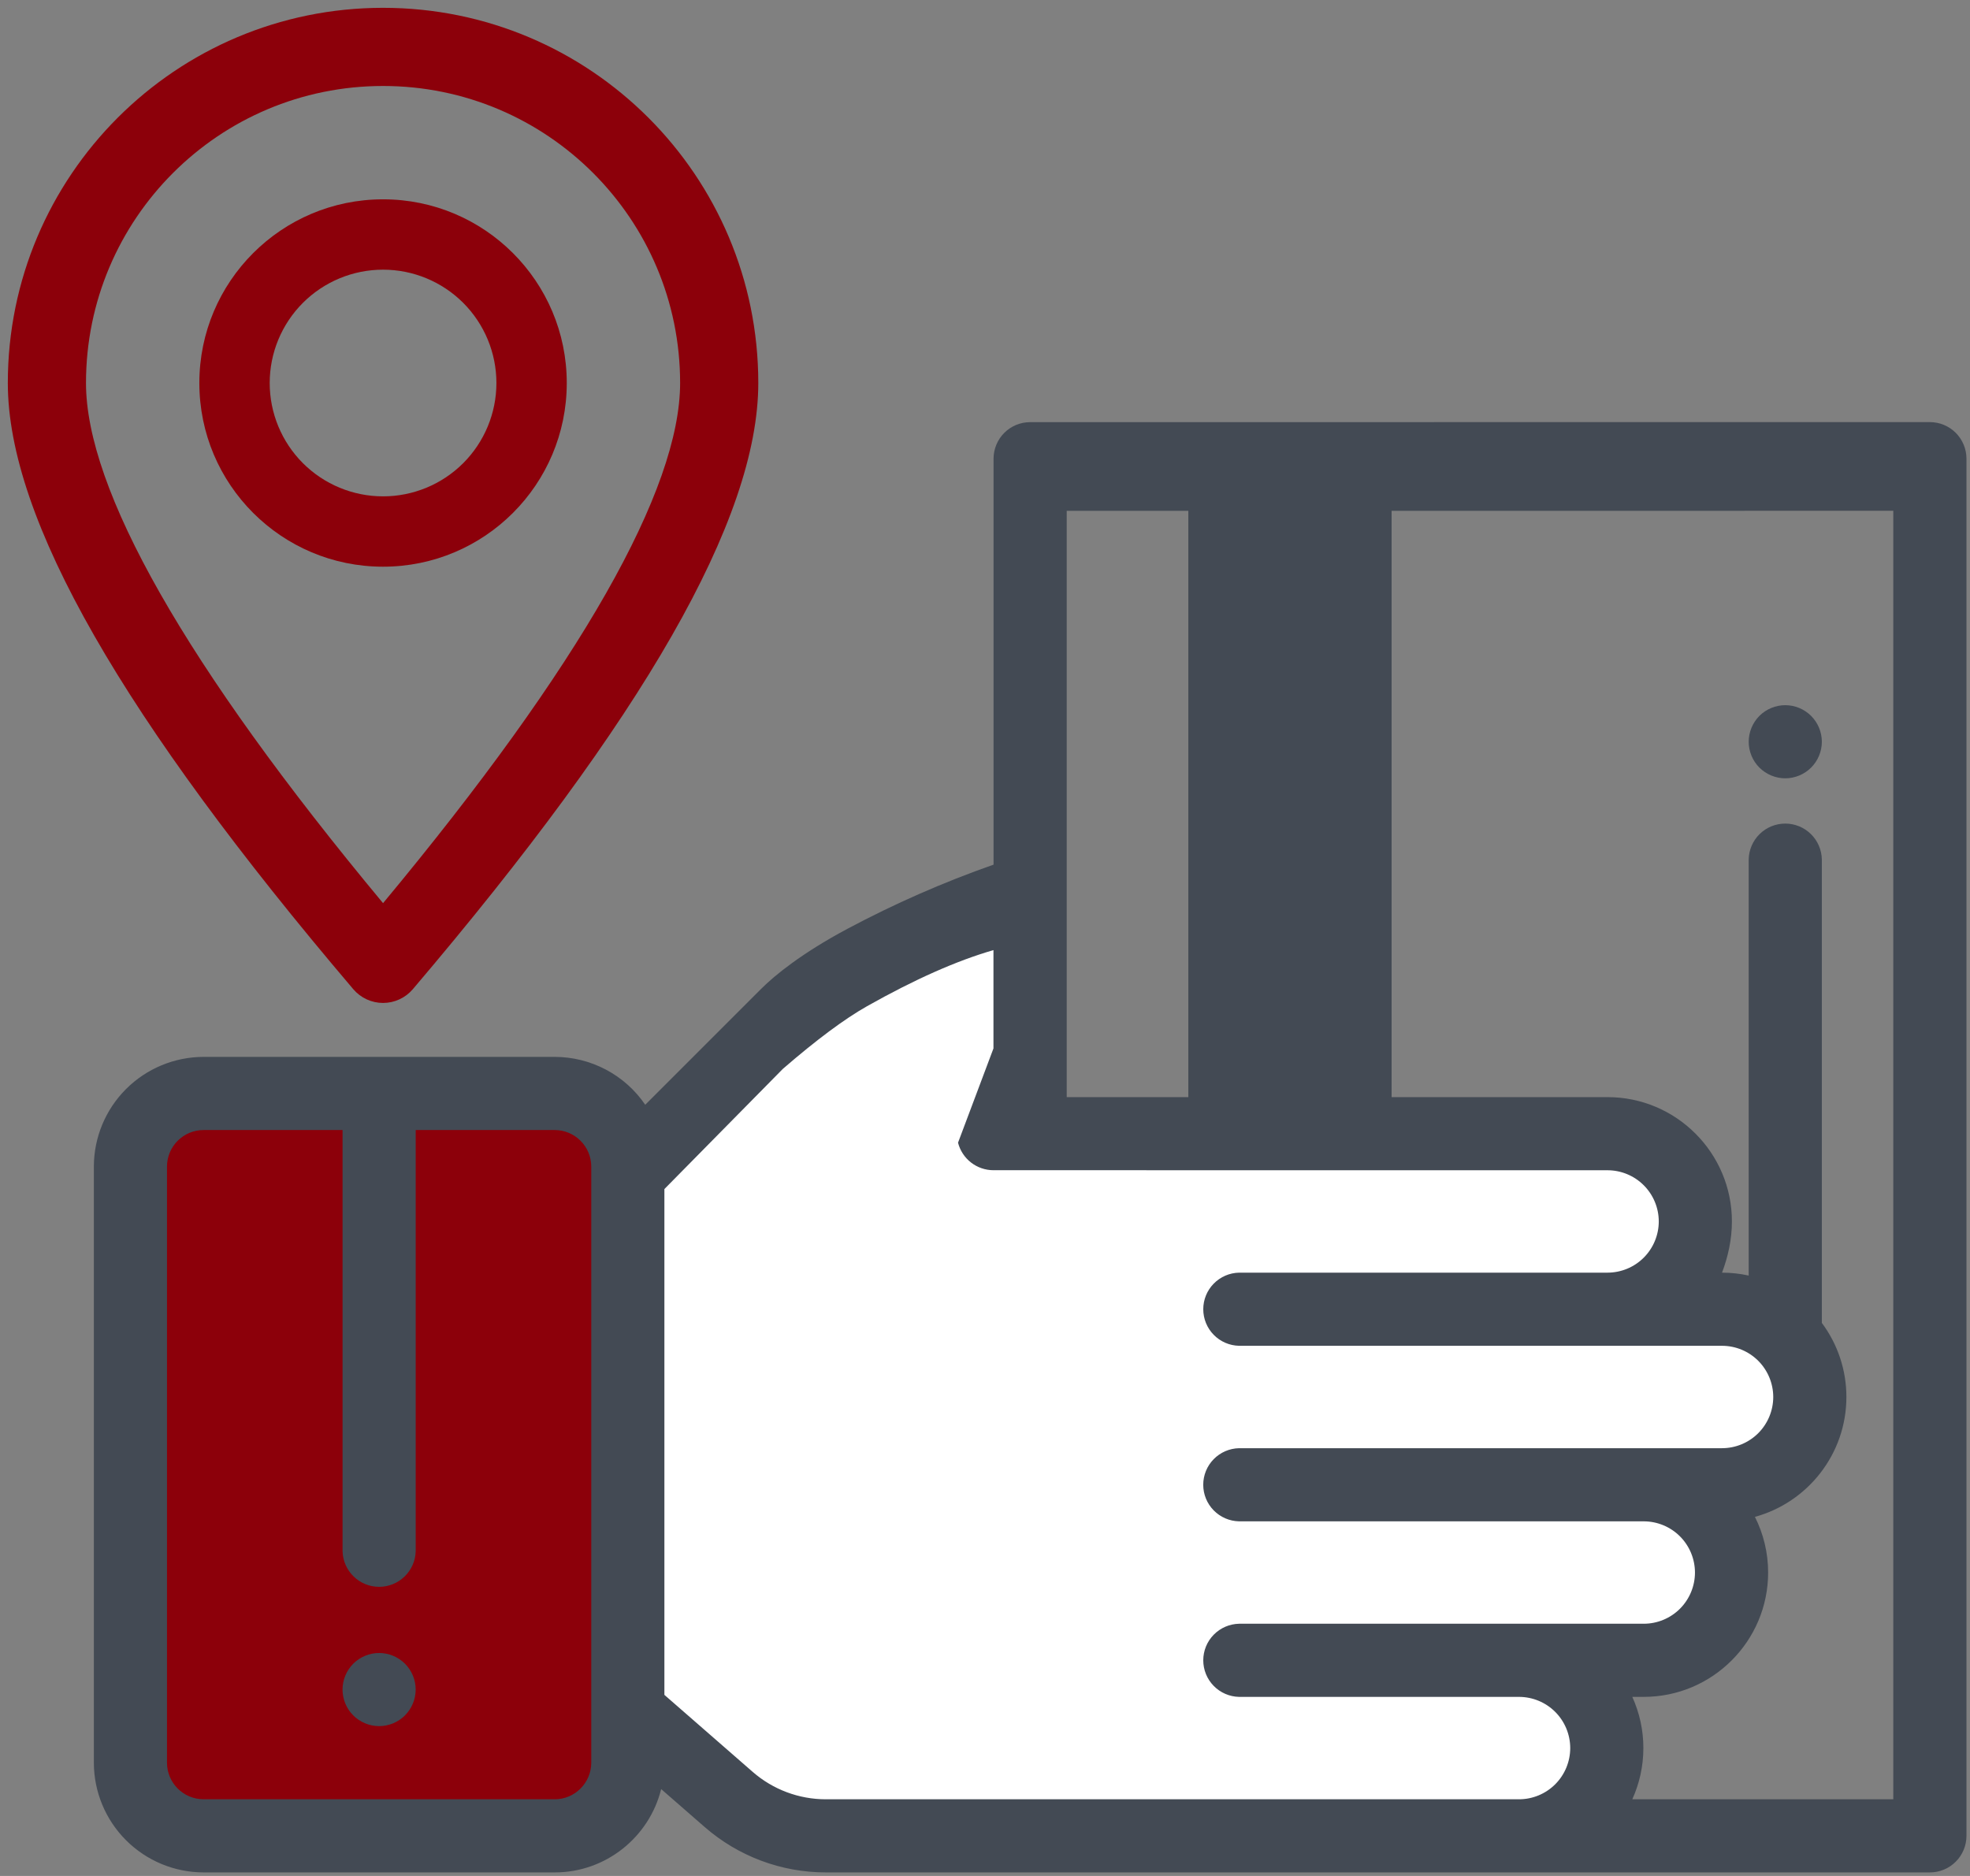 <svg xmlns="http://www.w3.org/2000/svg" width="126" height="120" viewBox="0 0 126 120" fill="none"><rect x="0" y="0" width="126" height="120" fill="#808080" stroke="none"/><g clip-path="url(#clip0_6_55)"><path d="M35.476 117.433H13.02C12.406 117.433 11.797 117.312 11.23 117.077C10.662 116.842 10.147 116.497 9.712 116.063C8.835 115.185 8.342 113.996 8.342 112.755V74.625C8.342 74.01 8.463 73.402 8.698 72.834C8.933 72.267 9.277 71.751 9.712 71.316C10.146 70.882 10.662 70.537 11.229 70.302C11.797 70.066 12.406 69.945 13.02 69.945H35.477C36.092 69.945 36.7 70.066 37.268 70.301C37.836 70.536 38.352 70.881 38.786 71.316C39.221 71.75 39.565 72.266 39.8 72.834C40.035 73.402 40.156 74.01 40.156 74.625V112.755C40.156 113.996 39.663 115.186 38.785 116.063C37.908 116.94 36.717 117.433 35.476 117.433Z" fill="#8C000A"></path><path d="M110.14 83.748H102.818C104.307 83.748 105.735 83.156 106.788 82.104C107.841 81.051 108.433 79.623 108.433 78.134C108.433 76.644 107.841 75.216 106.788 74.163C105.735 73.111 104.307 72.519 102.818 72.519H62.247L64.203 70.014V58.206L52.816 62.398L40.155 75.092V109.48L46.606 115.106C48.327 116.607 50.533 117.433 52.816 117.433H97.029C100.176 117.433 102.828 114.858 102.769 111.711C102.741 110.241 102.137 108.841 101.087 107.811C100.037 106.781 98.625 106.205 97.155 106.205H105.009C108.157 106.205 110.809 103.629 110.749 100.482C110.72 99.012 110.116 97.612 109.067 96.583C108.017 95.553 106.605 94.977 105.135 94.977H110.14C111.629 94.977 113.057 94.385 114.11 93.332C115.163 92.279 115.755 90.851 115.755 89.362C115.755 87.873 115.163 86.445 114.11 85.392C113.057 84.339 111.629 83.748 110.14 83.748Z" fill="white"></path><path d="M24.248 105.737C23.633 105.737 23.029 105.987 22.594 106.422C22.157 106.862 21.91 107.456 21.908 108.076C21.908 108.692 22.158 109.296 22.594 109.73C23.034 110.167 23.628 110.414 24.248 110.416C24.863 110.416 25.467 110.166 25.901 109.73C26.338 109.29 26.585 108.696 26.587 108.076C26.587 107.461 26.337 106.857 25.901 106.422C25.462 105.985 24.868 105.739 24.248 105.737ZM114.184 45.108C113.569 45.108 112.965 45.358 112.53 45.794C112.093 46.234 111.847 46.828 111.845 47.448C111.845 48.063 112.095 48.667 112.53 49.101C112.97 49.538 113.564 49.785 114.184 49.787C114.801 49.787 115.403 49.537 115.838 49.101C116.276 48.662 116.523 48.068 116.525 47.448C116.523 46.828 116.276 46.233 115.838 45.794C115.399 45.356 114.804 45.11 114.184 45.108Z" fill="#434A54"></path><path d="M125.088 27.686C124.871 27.469 124.613 27.296 124.329 27.179C124.045 27.061 123.74 27.001 123.433 27.001L65.887 27.004C65.266 27.004 64.671 27.25 64.232 27.689C63.794 28.128 63.547 28.723 63.547 29.344V55.309C60.329 56.438 57.203 57.812 54.194 59.417C51.255 60.987 49.537 62.402 48.699 63.239L41.269 70.669C40.626 69.725 39.762 68.953 38.752 68.419C37.742 67.886 36.618 67.606 35.476 67.606H13.02C11.159 67.608 9.376 68.349 8.06 69.664C6.745 70.98 6.005 72.763 6.003 74.624V112.754C6.005 114.615 6.745 116.399 8.06 117.714C9.376 119.03 11.159 119.771 13.02 119.773H35.478C38.765 119.773 41.531 117.5 42.288 114.443L45.07 116.869C47.217 118.742 49.969 119.773 52.818 119.773H123.435C124.055 119.773 124.65 119.526 125.089 119.087C125.528 118.648 125.774 118.053 125.774 117.433V29.34C125.774 28.72 125.526 28.125 125.088 27.686ZM35.476 115.094H13.02C11.73 115.094 10.68 114.044 10.68 112.754V74.624C10.68 73.334 11.73 72.285 13.02 72.285H21.91V99.233C21.928 99.841 22.182 100.419 22.619 100.843C23.055 101.267 23.64 101.505 24.249 101.505C24.858 101.505 25.442 101.267 25.879 100.843C26.316 100.419 26.57 99.841 26.588 99.233V72.285H35.478C36.768 72.285 37.817 73.335 37.817 74.625V112.755C37.817 114.045 36.767 115.095 35.477 115.095L35.476 115.094ZM48.144 113.344L42.494 108.416V76.061L50.07 68.374C52.216 66.516 54.011 65.18 55.456 64.364C58.501 62.647 61.196 61.451 63.541 60.776V67.065L61.275 73.095C61.404 73.598 61.696 74.044 62.106 74.363C62.517 74.682 63.021 74.855 63.541 74.855L102.818 74.858C103.686 74.859 104.519 75.204 105.133 75.818C105.747 76.432 106.093 77.264 106.094 78.133C106.093 79.001 105.747 79.834 105.133 80.448C104.519 81.062 103.686 81.407 102.818 81.408H79.252C78.64 81.421 78.057 81.673 77.629 82.11C77.2 82.547 76.96 83.135 76.96 83.748C76.96 84.36 77.2 84.948 77.629 85.385C78.057 85.822 78.64 86.074 79.252 86.087H110.141C111.009 86.088 111.842 86.433 112.456 87.047C113.069 87.661 113.415 88.494 113.416 89.362C113.415 90.23 113.069 91.063 112.456 91.677C111.842 92.29 111.009 92.636 110.141 92.637H79.25C78.638 92.65 78.055 92.902 77.627 93.339C77.198 93.776 76.958 94.364 76.958 94.977C76.958 95.589 77.198 96.177 77.627 96.614C78.055 97.051 78.638 97.303 79.25 97.316H105.134C106.002 97.317 106.835 97.662 107.449 98.276C108.062 98.89 108.408 99.723 108.409 100.591C108.408 101.459 108.062 102.292 107.449 102.906C106.835 103.52 106.002 103.865 105.134 103.866H79.252C78.64 103.879 78.057 104.131 77.629 104.568C77.2 105.005 76.96 105.593 76.96 106.205C76.96 106.818 77.2 107.406 77.629 107.843C78.057 108.28 78.64 108.532 79.252 108.545H97.156C98.024 108.546 98.857 108.891 99.471 109.505C100.084 110.119 100.43 110.952 100.431 111.82C100.43 112.688 100.084 113.521 99.471 114.135C98.857 114.749 98.024 115.094 97.156 115.095H52.816C51.098 115.094 49.439 114.473 48.144 113.344ZM104.401 115.094C104.854 114.094 105.109 112.986 105.109 111.819C105.11 110.689 104.868 109.573 104.401 108.544H105.135C109.521 108.544 113.089 104.976 113.089 100.59C113.089 99.311 112.783 98.102 112.244 97.03C115.612 96.106 118.094 93.019 118.094 89.362C118.096 87.654 117.545 85.992 116.524 84.623V54.974C116.511 54.362 116.259 53.779 115.822 53.351C115.385 52.922 114.797 52.682 114.184 52.682C113.572 52.682 112.984 52.922 112.547 53.351C112.11 53.779 111.858 54.362 111.845 54.974V81.594C111.285 81.471 110.713 81.408 110.14 81.408C110.517 80.408 110.772 79.3 110.772 78.133C110.772 73.748 107.204 70.18 102.818 70.18H68.227V32.676L121.094 32.674V115.094H104.401Z" fill="#434A54"></path><path fill-rule="evenodd" clip-rule="evenodd" d="M76.005 32H89.006V71H76.005V32Z" fill="#434A54"></path><path d="M26.404 63.276C26.169 63.552 25.878 63.773 25.549 63.925C25.22 64.077 24.862 64.156 24.5 64.156C24.138 64.156 23.78 64.077 23.451 63.925C23.122 63.773 22.831 63.552 22.596 63.276C7.889 45.982 0.5 33.213 0.5 24.5C0.5 11.245 11.245 0.5 24.5 0.5C37.755 0.5 48.5 11.245 48.5 24.5C48.5 33.213 41.111 45.982 26.404 63.276ZM43.5 24.5C43.5 14.007 34.993 5.5 24.5 5.5C14.007 5.5 5.5 14.007 5.5 24.5C5.5 31.288 11.813 42.514 24.5 57.772C37.187 42.514 43.5 31.288 43.5 24.5Z" fill="#8C000A"></path><path d="M24.5 36.25C18.01 36.25 12.75 30.99 12.75 24.5C12.75 18.01 18.01 12.75 24.5 12.75C30.99 12.75 36.25 18.01 36.25 24.5C36.25 30.99 30.99 36.25 24.5 36.25ZM24.5 31.75C26.423 31.75 28.267 30.986 29.627 29.627C30.986 28.267 31.75 26.423 31.75 24.5C31.75 22.577 30.986 20.733 29.627 19.373C28.267 18.014 26.423 17.25 24.5 17.25C22.577 17.25 20.733 18.014 19.373 19.373C18.014 20.733 17.25 22.577 17.25 24.5C17.25 26.423 18.014 28.267 19.373 29.627C20.733 30.986 22.577 31.75 24.5 31.75Z" fill="#8C000A"></path></g><defs><clipPath id="clip0_6_55"><rect width="126" height="120" fill="white"></rect></clipPath></defs></svg>